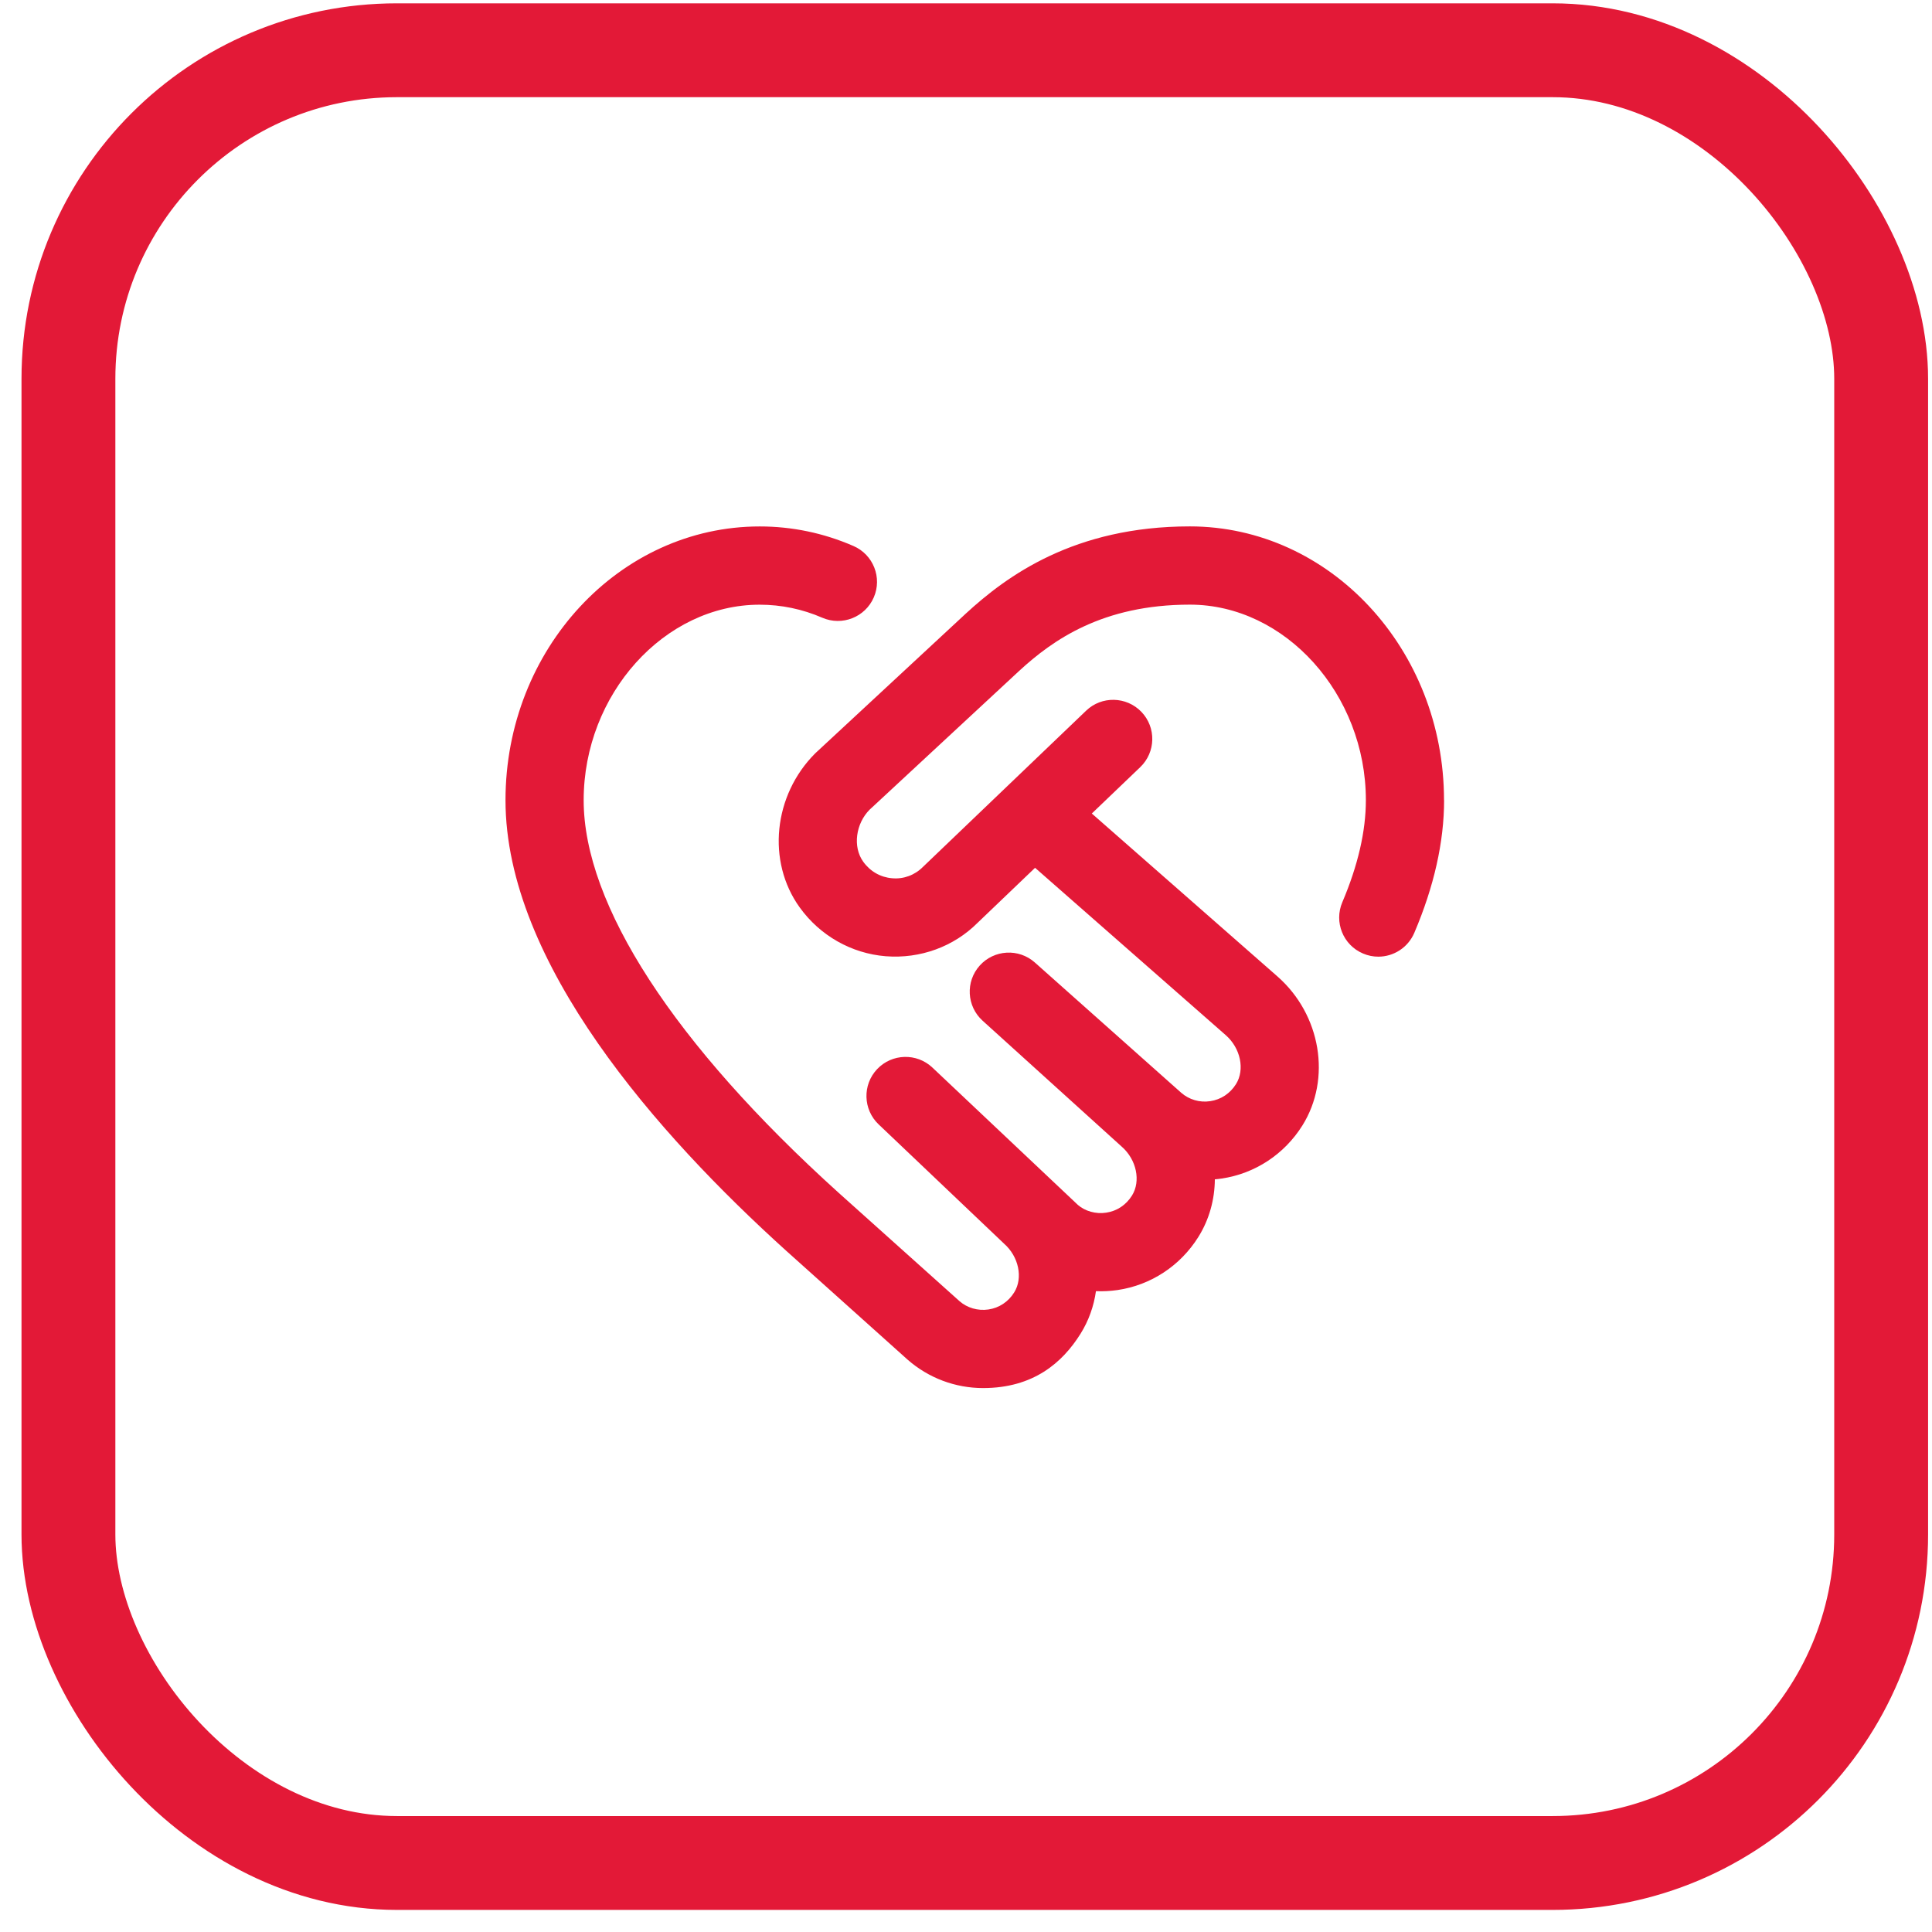 <svg xmlns="http://www.w3.org/2000/svg" width="76" height="76" viewBox="0 0 76 76" fill="none"><rect x="2.692" y="1.977" width="71.308" height="71.308" rx="12.922" stroke="#E31937" stroke-width="3.692"></rect><g clip-path="url(#clip0_14_355)"><path d="M56.807 31.477C56.807 33.114 56.413 34.87 55.635 36.696C55.385 37.28 54.818 37.633 54.219 37.633C54.018 37.633 53.813 37.593 53.616 37.508C52.833 37.176 52.47 36.271 52.804 35.49C53.418 34.047 53.73 32.697 53.73 31.477C53.73 27.308 50.559 23.785 46.807 23.785C43.369 23.785 41.41 25.178 40.091 26.392L34.208 31.851C33.665 32.396 33.535 33.311 33.957 33.897C34.232 34.28 34.637 34.511 35.094 34.548C35.548 34.59 35.988 34.423 36.306 34.102L42.726 27.956C43.335 27.37 44.312 27.39 44.901 28.004C45.489 28.618 45.467 29.591 44.853 30.179L42.949 32.002L50.252 38.411C51.962 39.913 52.384 42.434 51.232 44.275C50.522 45.408 49.364 46.169 48.055 46.361C47.966 46.374 47.878 46.385 47.789 46.392C47.783 47.184 47.572 47.969 47.139 48.661C46.43 49.794 45.272 50.555 43.963 50.747C43.678 50.787 43.395 50.804 43.112 50.791C43.029 51.378 42.829 51.95 42.504 52.469C41.795 53.601 40.652 54.603 38.671 54.603C37.583 54.603 36.528 54.21 35.7 53.483L30.925 49.2C25.887 44.646 19.885 37.879 19.885 31.477C19.885 25.539 24.371 20.709 29.885 20.709C31.156 20.709 32.397 20.967 33.572 21.478C34.352 21.816 34.711 22.723 34.372 23.501C34.034 24.279 33.128 24.636 32.349 24.301C31.562 23.959 30.733 23.787 29.883 23.787C26.131 23.787 22.96 27.31 22.96 31.479C22.96 35.593 26.519 41.074 32.983 46.915L37.743 51.183C38.046 51.449 38.466 51.572 38.881 51.512C39.303 51.45 39.664 51.212 39.897 50.838C40.251 50.27 40.075 49.428 39.495 48.92L34.562 44.229C33.948 43.645 33.922 42.672 34.505 42.056C35.089 41.44 36.062 41.414 36.678 41.995L42.404 47.401C42.68 47.641 43.106 47.768 43.515 47.703C43.937 47.641 44.298 47.401 44.53 47.029C44.884 46.462 44.709 45.618 44.129 45.109L38.652 40.151C38.025 39.583 37.974 38.613 38.54 37.983C39.105 37.354 40.075 37.299 40.708 37.862L46.464 42.985C46.772 43.255 47.193 43.382 47.607 43.317C48.029 43.255 48.39 43.016 48.623 42.643C48.976 42.075 48.801 41.233 48.221 40.723L40.717 34.137L38.455 36.302C37.521 37.237 36.203 37.723 34.843 37.616C33.492 37.507 32.257 36.806 31.457 35.694C30.157 33.888 30.42 31.284 32.069 29.634L38 24.13C39.603 22.658 42.252 20.707 46.804 20.707C52.318 20.707 56.804 25.538 56.804 31.476L56.807 31.477Z" fill="#E31937"></path></g><defs><clipPath id="clip0_14_355"><rect width="36.922" height="36.922" fill="white" transform="translate(19.885 19.17)"></rect></clipPath></defs></svg>